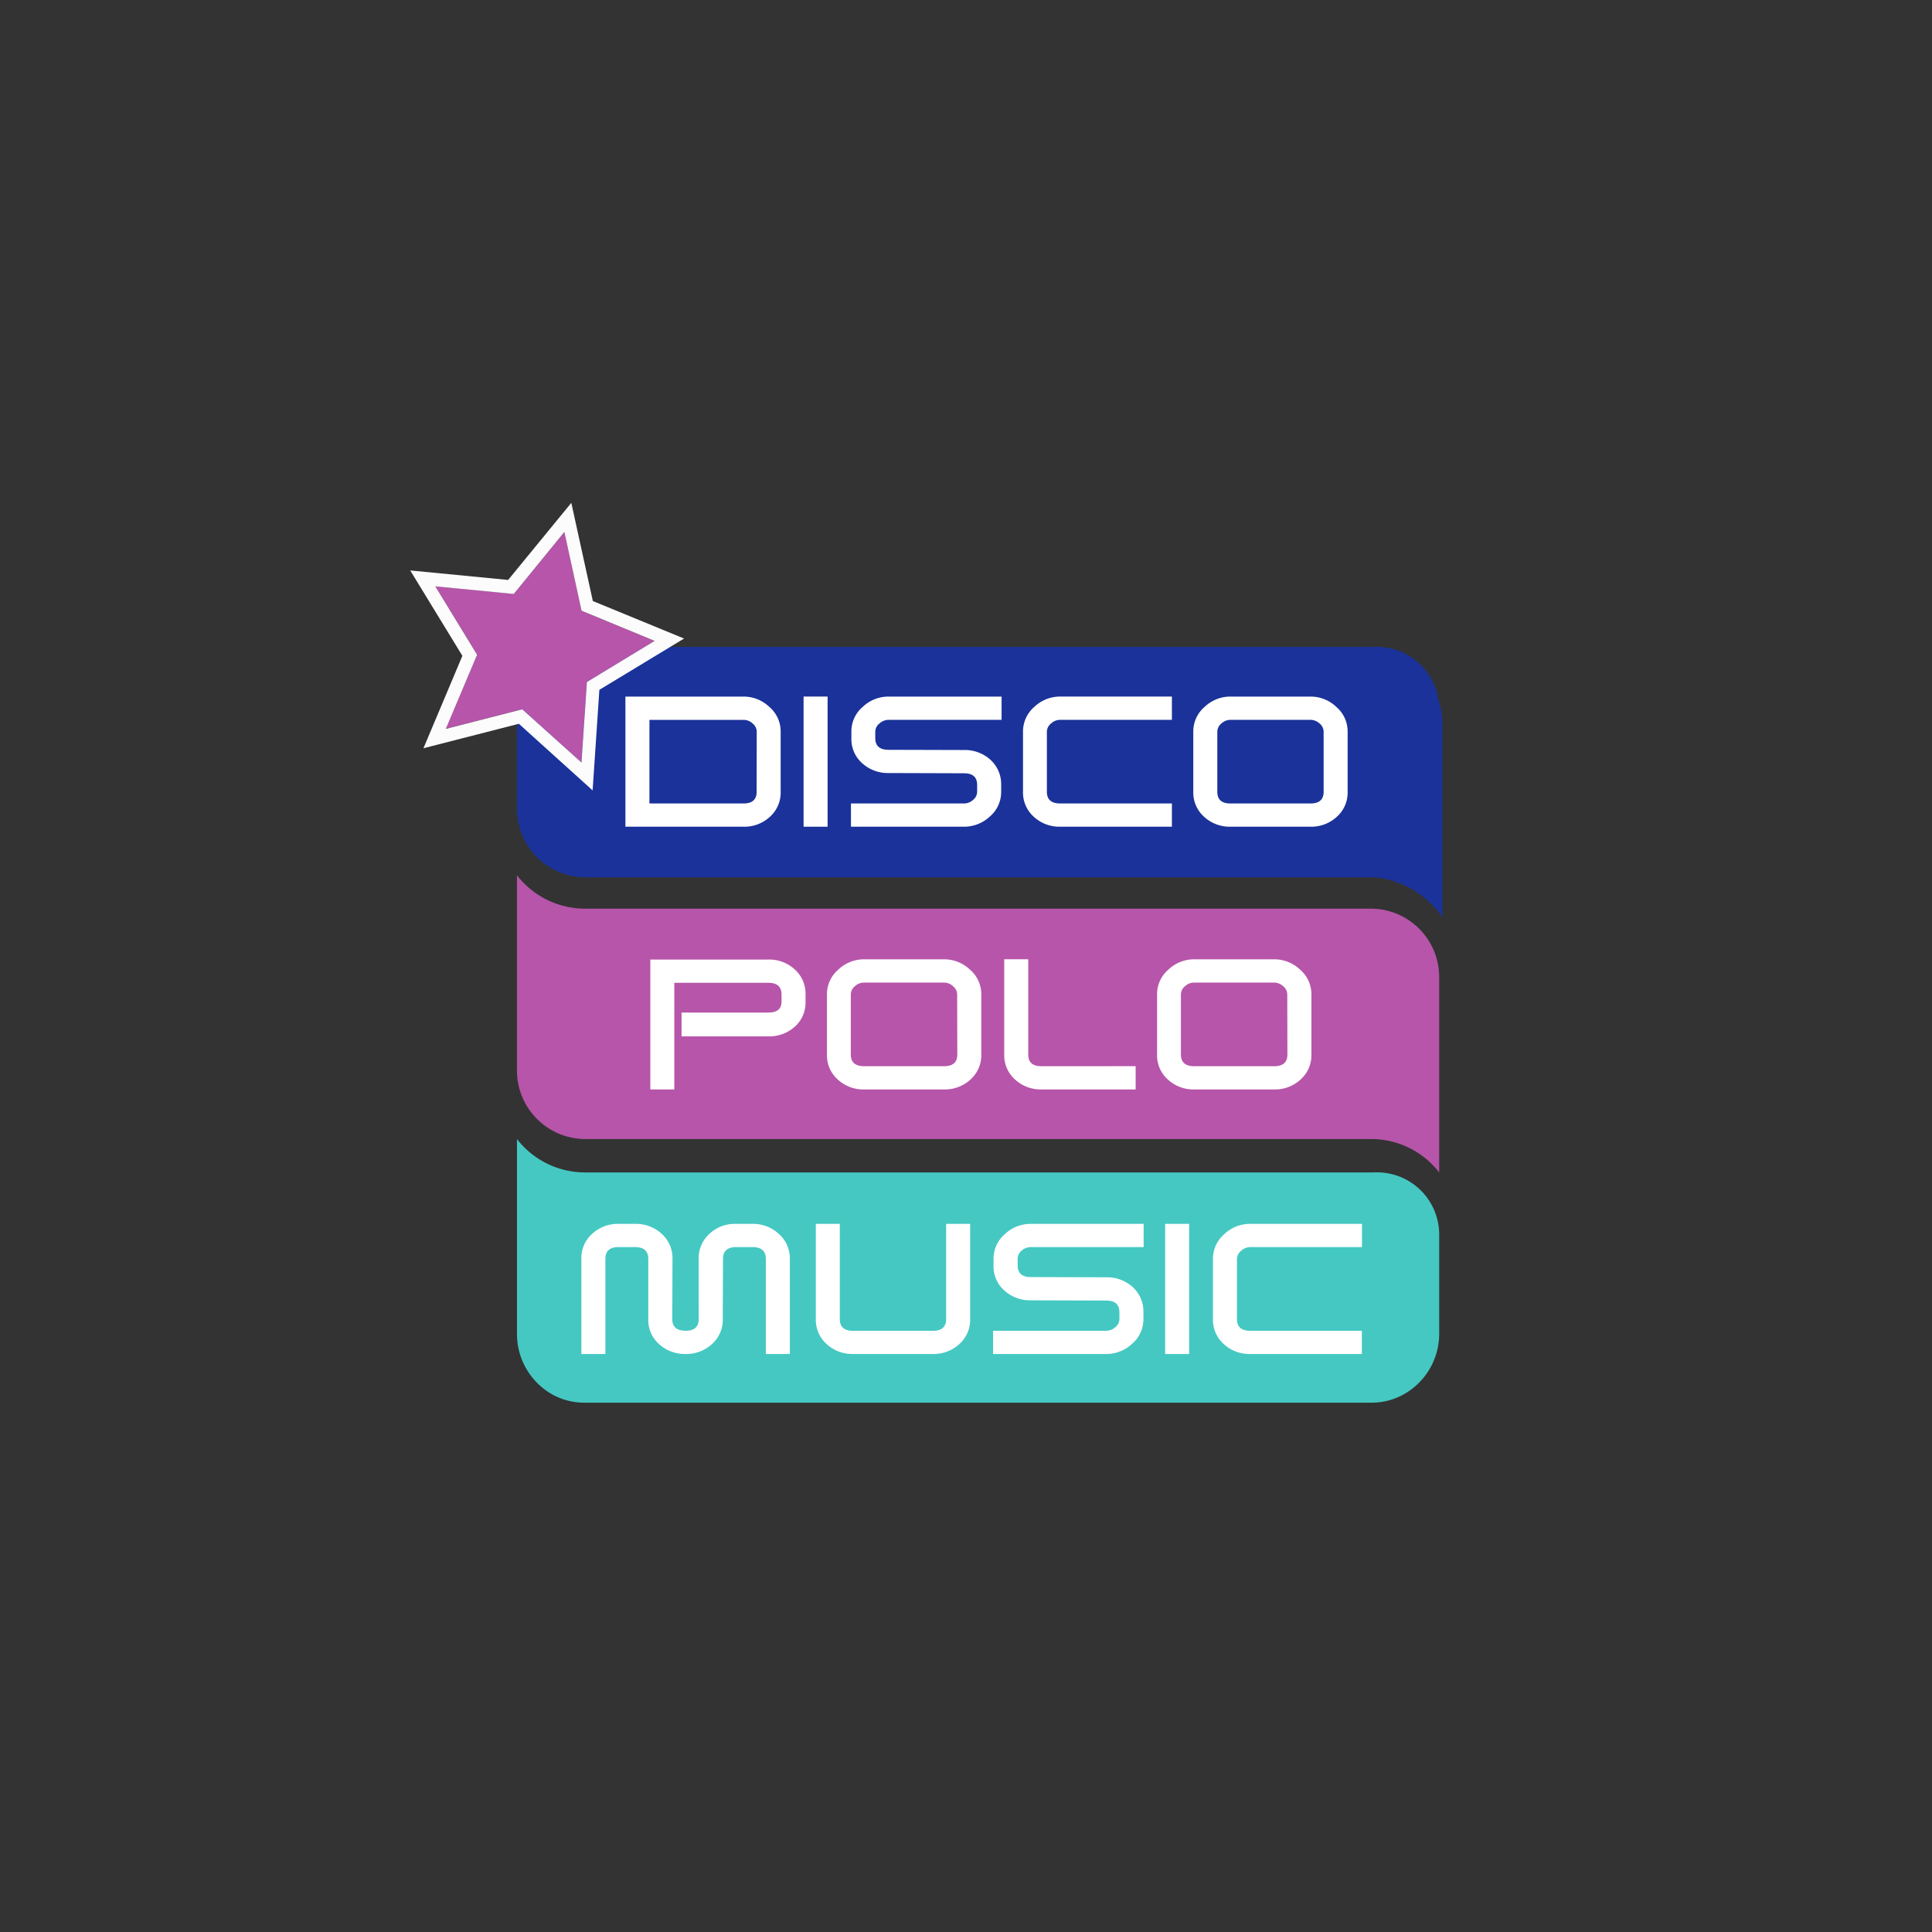 <svg xmlns="http://www.w3.org/2000/svg" viewBox="0 0 73 73" width="90" height="90">
  <rect x="0" y="0" width="73" height="73" fill="#333333" stroke="none"/>
  <g>
    <path d="M54.345,26.425A2.345,2.345,0,0,0,51.9,24.444H22.093a2.374,2.374,0,0,0-2.558,2.379v3.713a2.586,2.586,0,0,0,2.558,2.613H51.822c.023,0,.046,0,.07,0l.048,0A3.512,3.512,0,0,1,54.5,34.661V27.309A2.665,2.665,0,0,0,54.345,26.425Z" style="fill: #1a329a"/>
    <path d="M51.821,34.333H22.093a3.257,3.257,0,0,1-2.56-1.261v7.353a2.588,2.588,0,0,0,2.56,2.613H51.821A3.25,3.25,0,0,1,54.379,44.3V36.946A2.586,2.586,0,0,0,51.821,34.333Z" style="fill: #b655aa"/>
    <path d="M51.9,44.3H22.093a3.255,3.255,0,0,1-2.559-1.261v7.353a2.621,2.621,0,0,0,1.34,2.3A2.5,2.5,0,0,0,22.093,53H51.822a2.491,2.491,0,0,0,1.218-.316,2.619,2.619,0,0,0,1.339-2.3V46.683A2.351,2.351,0,0,0,51.9,44.3Z" style="fill: #45c8c2"/>
    <path d="M29.068,26.709a1.408,1.408,0,0,0-.974-.389H23.631v4.917h4.463a1.417,1.417,0,0,0,.994-.372,1.228,1.228,0,0,0,.409-.954V27.646A1.219,1.219,0,0,0,29.068,26.709Zm-.479,3.209q0,.441-.493.441H24.539V27.2H28.1a.5.5,0,0,1,.336.135.405.405,0,0,1,.157.314Z" style="fill: #fff"/>
    <rect x="30.363" y="26.319" width="0.907" height="4.918" style="fill: #fff"/>
    <path d="M33.233,27.334a.512.512,0,0,1,.339-.135h4.273V26.32H33.572a1.41,1.41,0,0,0-.974.389,1.219,1.219,0,0,0-.429.937v.245a1.215,1.215,0,0,0,.413.951,1.437,1.437,0,0,0,.99.367l2.854.009c.33,0,.495.147.495.439v.254a.4.4,0,0,1-.157.316.512.512,0,0,1-.338.132H32.153v.878h4.273a1.423,1.423,0,0,0,.974-.384,1.217,1.217,0,0,0,.429-.942v-.254a1.245,1.245,0,0,0-.421-.963,1.436,1.436,0,0,0-.982-.355l-2.854-.008q-.5,0-.5-.44v-.245A.4.4,0,0,1,33.233,27.334Z" style="fill: #fff"/>
    <path d="M39.718,27.334a.5.5,0,0,1,.338-.135H44.28v-.88H40.056a1.41,1.41,0,0,0-.973.389,1.223,1.223,0,0,0-.429.938V29.91a1.226,1.226,0,0,0,.412.955,1.423,1.423,0,0,0,.99.372H44.28v-.878H40.056c-.33,0-.5-.147-.5-.441V27.647A.4.4,0,0,1,39.718,27.334Z" style="fill: #fff"/>
    <path d="M50.491,26.709a1.4,1.4,0,0,0-.973-.389H46.491a1.406,1.406,0,0,0-.974.389,1.219,1.219,0,0,0-.429.937v2.265a1.227,1.227,0,0,0,.412.954,1.423,1.423,0,0,0,.991.372h3.027a1.423,1.423,0,0,0,.99-.372,1.223,1.223,0,0,0,.412-.954V27.646A1.219,1.219,0,0,0,50.491,26.709Zm-.478,3.209q0,.441-.495.441H46.491q-.495,0-.495-.441v-2.27a.405.405,0,0,1,.157-.314.506.506,0,0,1,.338-.135h3.027a.508.508,0,0,1,.338.135.405.405,0,0,1,.157.314Z" style="fill: #fff"/>
    <path d="M30.029,36.628a1.423,1.423,0,0,0-.994-.372H24.572v4.909h.907v-4.03h3.557q.493,0,.494.447v.263q0,.414-.5.414H25.752v.9h3.283a1.444,1.444,0,0,0,.994-.363,1.216,1.216,0,0,0,.408-.954v-.263A1.232,1.232,0,0,0,30.029,36.628Z" style="fill: #fff"/>
    <path d="M36.649,36.636a1.41,1.41,0,0,0-.973-.389H32.648a1.409,1.409,0,0,0-.973.389,1.221,1.221,0,0,0-.429.938v2.264a1.227,1.227,0,0,0,.412.955,1.427,1.427,0,0,0,.99.372h3.028a1.429,1.429,0,0,0,.99-.372,1.23,1.23,0,0,0,.412-.955V37.574A1.221,1.221,0,0,0,36.649,36.636Zm-.478,3.21c0,.293-.166.44-.495.44H32.648q-.5,0-.5-.44V37.575a.4.4,0,0,1,.157-.313.5.5,0,0,1,.338-.135h3.028a.5.5,0,0,1,.338.135.406.406,0,0,1,.157.313Z" style="fill: #fff"/>
    <path d="M39.346,40.286c-.33,0-.494-.146-.494-.44v-3.6h-.908v3.591a1.23,1.23,0,0,0,.412.955,1.427,1.427,0,0,0,.99.372H42.91v-.879Z" style="fill: #fff"/>
    <path d="M49.122,36.636a1.41,1.41,0,0,0-.973-.389H45.121a1.409,1.409,0,0,0-.973.389,1.221,1.221,0,0,0-.429.938v2.264a1.227,1.227,0,0,0,.412.955,1.427,1.427,0,0,0,.99.372h3.028a1.423,1.423,0,0,0,.989-.372,1.228,1.228,0,0,0,.413-.955V37.574A1.221,1.221,0,0,0,49.122,36.636Zm-.478,3.21c0,.293-.166.44-.495.44H45.121q-.5,0-.5-.44V37.575a.4.4,0,0,1,.157-.313.5.5,0,0,1,.338-.135h3.028a.5.5,0,0,1,.338.135.406.406,0,0,1,.157.313Z" style="fill: #fff"/>
    <path d="M29.419,46.615a1.426,1.426,0,0,0-1-.372h-.618a1.394,1.394,0,0,0-.982.364,1.245,1.245,0,0,0-.42.965L26.4,49.841q0,.441-.491.441-.507,0-.507-.441l.008-2.269a1.232,1.232,0,0,0-.413-.957A1.435,1.435,0,0,0,24,46.243h-.628a1.43,1.43,0,0,0-.992.372,1.223,1.223,0,0,0-.414.954V51.16h.908V47.569c0-.3.164-.448.494-.448h.627c.33,0,.5.15.5.448v2.265a1.225,1.225,0,0,0,.413.959,1.448,1.448,0,0,0,1,.367,1.431,1.431,0,0,0,.99-.371,1.228,1.228,0,0,0,.412-.955l.009-2.265c0-.3.165-.448.5-.448h.618c.33,0,.5.15.5.448V51.16h.907V47.569A1.232,1.232,0,0,0,29.419,46.615Z" style="fill: #fff"/>
    <path d="M35.75,46.243v3.6q0,.441-.495.441H32.227q-.495,0-.495-.441v-3.6h-.907v3.591a1.228,1.228,0,0,0,.412.954,1.429,1.429,0,0,0,.99.372h3.028a1.427,1.427,0,0,0,.99-.372,1.225,1.225,0,0,0,.412-.954V46.243Z" style="fill: #fff"/>
    <path d="M38.6,47.257a.511.511,0,0,1,.338-.135h4.274v-.879H38.942a1.409,1.409,0,0,0-.973.388,1.223,1.223,0,0,0-.429.938v.245a1.212,1.212,0,0,0,.413.951,1.436,1.436,0,0,0,.989.367l2.854.009q.5,0,.5.439v.254a.394.394,0,0,1-.158.316.51.51,0,0,1-.338.132H37.523v.878H41.8a1.419,1.419,0,0,0,.974-.384,1.217,1.217,0,0,0,.43-.942V49.58a1.244,1.244,0,0,0-.421-.963,1.437,1.437,0,0,0-.983-.355l-2.854-.008c-.33,0-.494-.147-.494-.44v-.245A.4.4,0,0,1,38.6,47.257Z" style="fill: #fff"/>
    <rect x="44.024" y="46.243" width="0.907" height="4.918" style="fill: #fff"/>
    <path d="M46.9,47.257a.509.509,0,0,1,.338-.136h4.224v-.878H47.233a1.407,1.407,0,0,0-.973.388,1.221,1.221,0,0,0-.429.938v2.265a1.228,1.228,0,0,0,.412.955,1.431,1.431,0,0,0,.99.371h4.224v-.878H47.233c-.331,0-.495-.147-.495-.441V47.57A.4.4,0,0,1,46.9,47.257Z" style="fill: #fff"/>
    <polygon points="21.973 23.078 21.324 20.102 19.412 22.44 16.448 22.152 18.027 24.737 16.845 27.535 19.733 26.795 21.967 28.812 22.172 25.77 24.735 24.218 21.973 23.078" style="fill: #b655aa"/>
    <path d="M22.4,22.71,21.587,19,19.2,21.913l-3.7-.359,1.971,3.226L16,28.272l3.605-.924,2.787,2.517.255-3.8,3.2-1.938Zm-.225,3.06-.205,3.042L19.733,26.8l-2.888.74,1.182-2.8-1.579-2.585,2.964.288L21.324,20.1l.649,2.976,2.762,1.14Z" style="fill: #fcfcfc"/>
  </g>
</svg>
